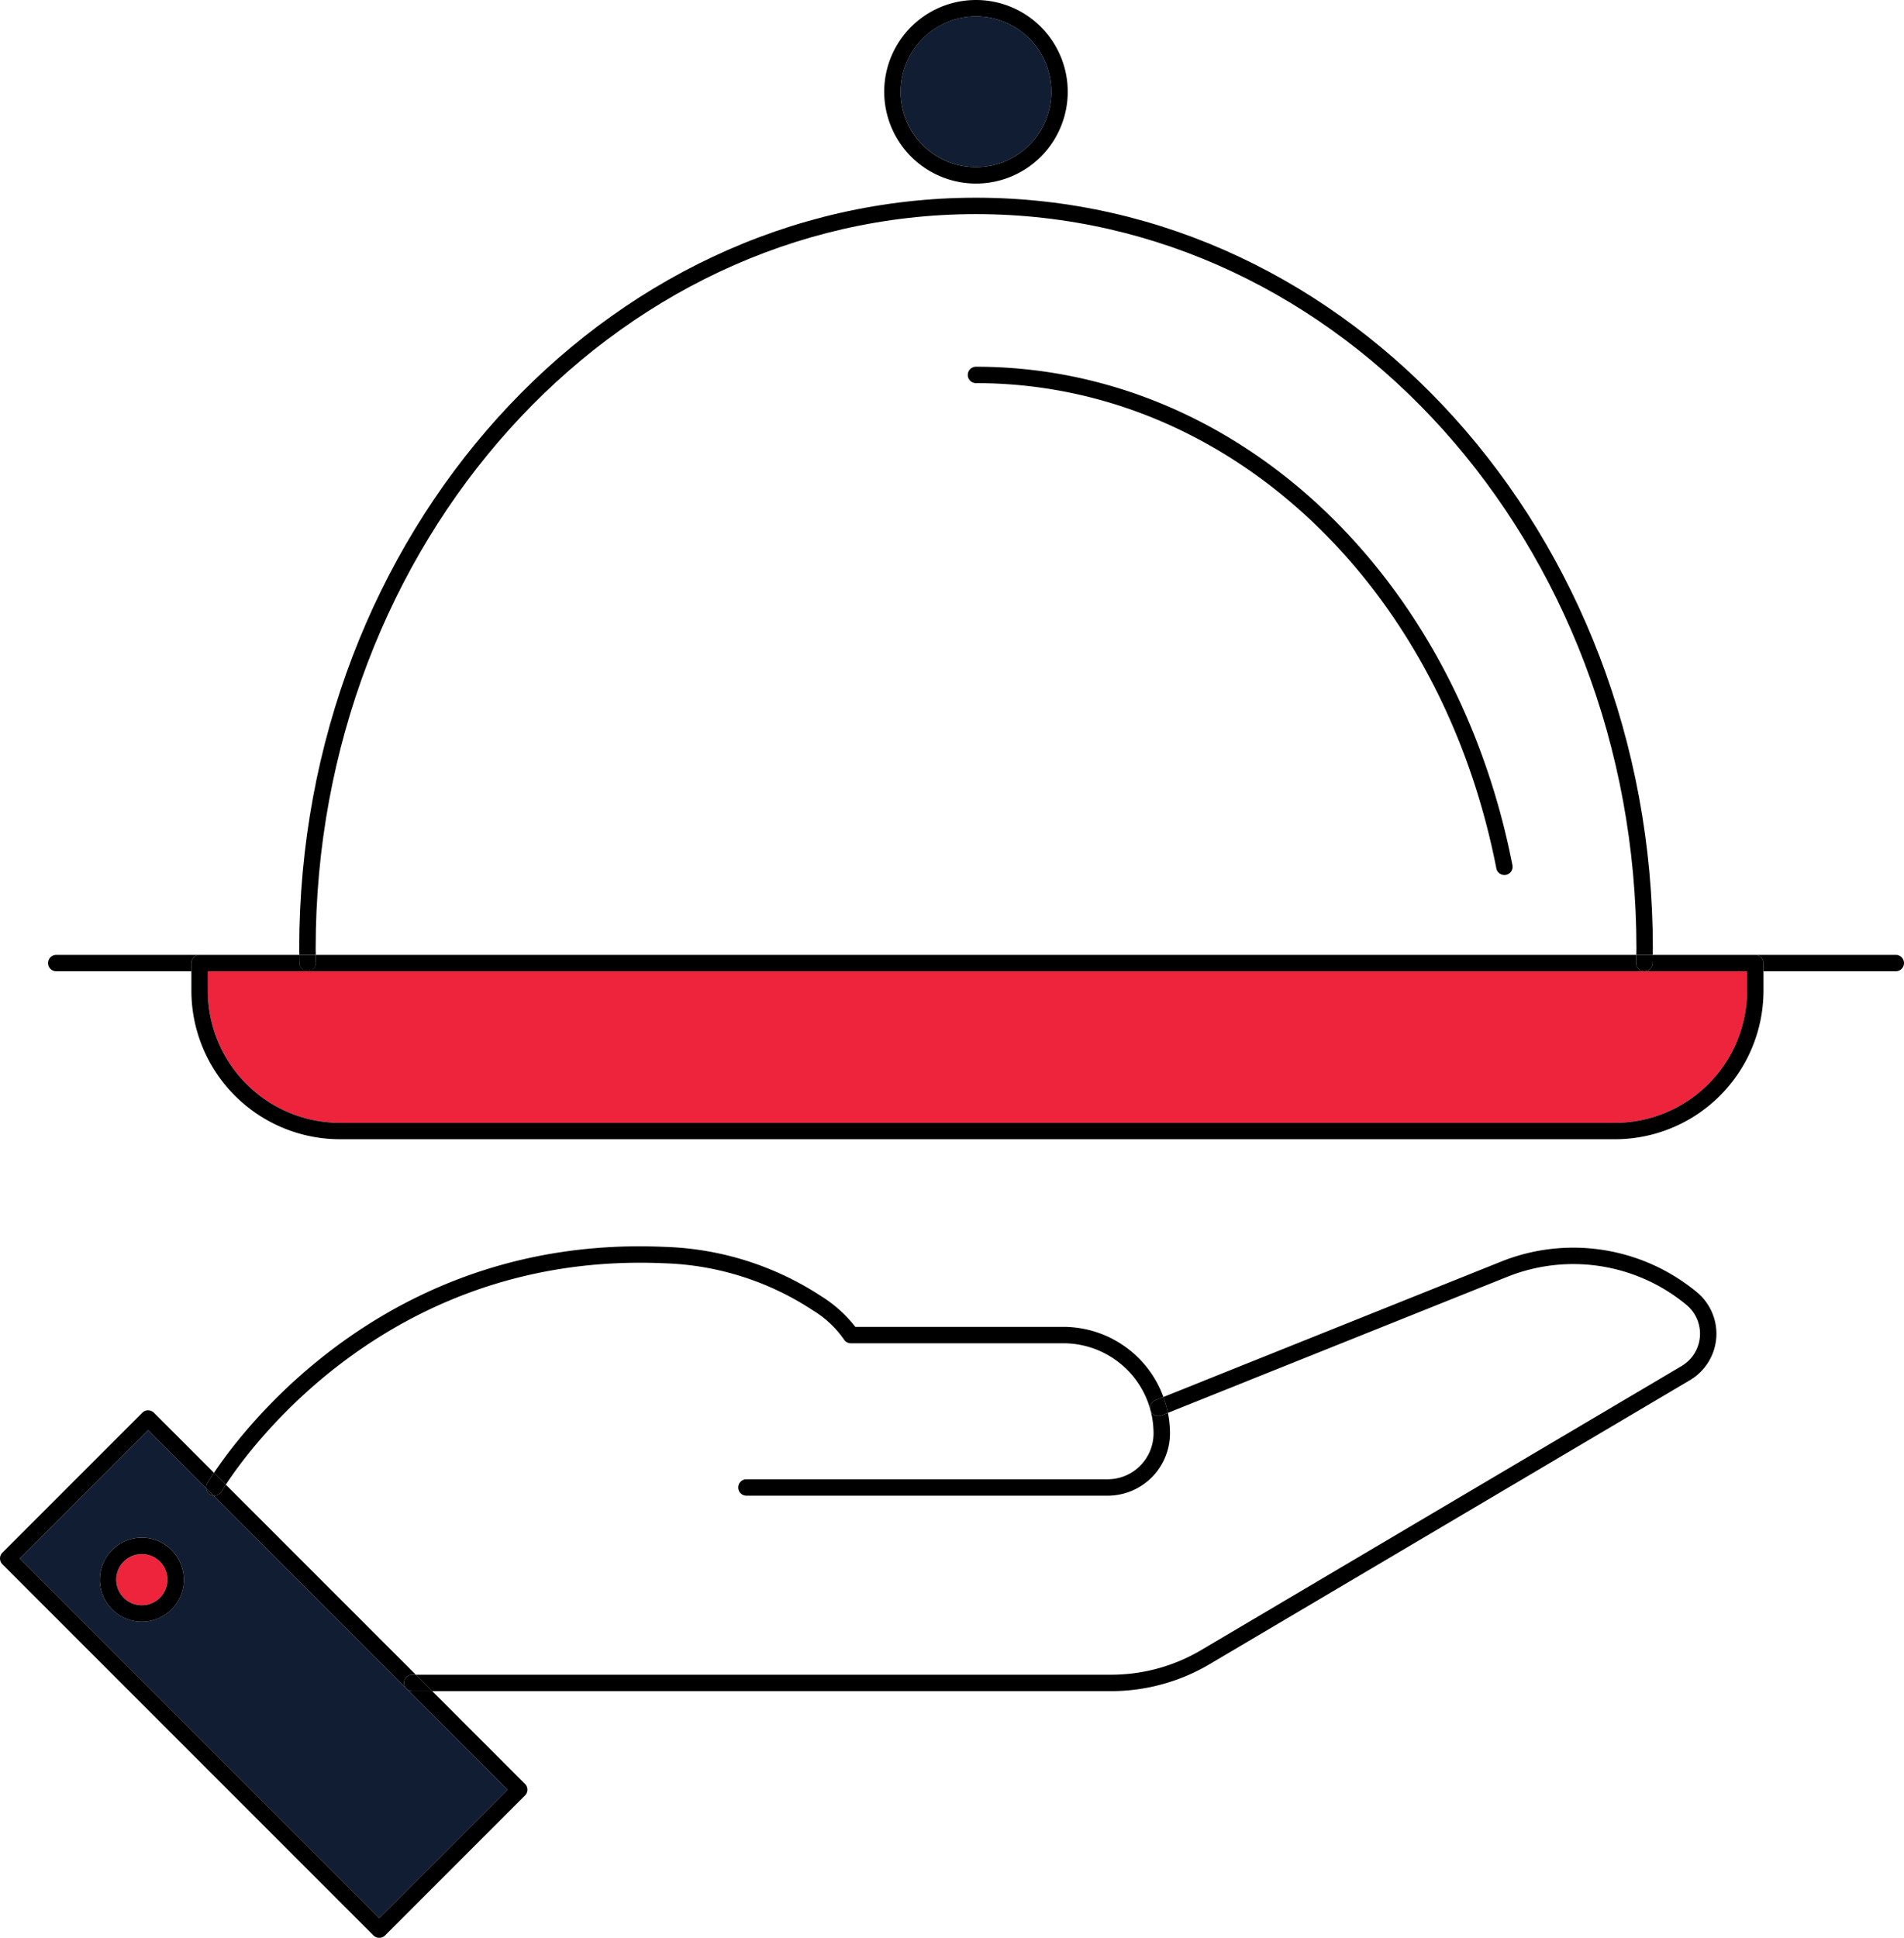 <svg xmlns="http://www.w3.org/2000/svg" viewBox="0 0 256.343 260.83"><g id="Layer_2" data-name="Layer 2"><g id="Layer_1-2" data-name="Layer 1"><g><path d="M28.308,201.173a1.085,1.085,0,0,1-.529-.839l-7.841-7.841L2.666,209.766l48.399,48.399,17.272-17.272-13.519-13.519a1.056,1.056,0,0,1-.177-.177L28.754,201.309A1.094,1.094,0,0,1,28.308,201.173Zm-9.211,17.104a5.654,5.654,0,1,1,5.654-5.654A5.66,5.66,0,0,1,19.097,218.278Z" fill="#111d32"></path><circle cx="19.097" cy="212.624" r="3.445" fill="#ee243d"></circle><path d="M131.399,22.5a10.146,10.146,0,1,0-10.145-10.145A10.157,10.157,0,0,0,131.399,22.5Z" fill="#111d32"></path><path d="M45.757,151.133h171.68a17.8,17.8,0,0,0,17.78-17.779v-2.619H27.977v2.619A17.8,17.8,0,0,0,45.757,151.133Z" fill="#ee243d"></path><path d="M42.498,127.647c0-54.493,39.881-98.826,88.902-98.826,49.031,0,88.92,44.333,88.92,98.826,0,.298-.013.587-.016.879h2.208c.003-.293.016-.581.016-.879,0-55.711-40.88-101.035-91.129-101.035-50.239,0-91.11,45.324-91.11,101.035,0,.298.013.586.016.879h2.208C42.511,128.234,42.498,127.946,42.498,127.647Z"></path><path d="M131.399,49.361a1.104,1.104,0,0,0,0,2.209c33.724,0,62.534,26.859,70.061,65.316a1.104,1.104,0,0,0,1.082.892,1.084,1.084,0,0,0,.214-.021,1.104,1.104,0,0,0,.871-1.296C195.894,76.954,166.193,49.361,131.399,49.361Z"></path><path d="M26.872,128.526H7.574a1.104,1.104,0,0,0,0,2.209H25.768v-1.104A1.105,1.105,0,0,1,26.872,128.526Z"></path><path d="M255.238,128.526H236.32a1.105,1.105,0,0,1,1.104,1.104v1.104h17.814a1.104,1.104,0,0,0,0-2.209Z"></path><path d="M235.216,133.354a17.8,17.8,0,0,1-17.78,17.779H45.757a17.8,17.8,0,0,1-17.78-17.779v-2.619H25.768v2.619A20.011,20.011,0,0,0,45.757,153.342h171.68a20.01,20.01,0,0,0,19.988-19.988v-2.619h-2.209Z"></path><path d="M236.32,128.526H222.512c-.004.385,0,.774-.021,1.156a1.105,1.105,0,0,1-1.102,1.044c-.02,0-.041-.001-.061-.002a1.105,1.105,0,0,1-1.042-1.163c.019-.343.015-.691.019-1.035H42.514c.004.345,0,.694.018,1.036a1.105,1.105,0,0,1-2.206.119c-.02-.382-.017-.77-.021-1.155H26.872a1.105,1.105,0,0,0-1.104,1.104v1.104H237.425v-1.104A1.105,1.105,0,0,0,236.32,128.526Z"></path><path d="M220.286,129.562a1.105,1.105,0,0,0,1.042,1.163c.02.001.041.002.061.002a1.105,1.105,0,0,0,1.102-1.044c.021-.382.017-.771.021-1.156h-2.208C220.3,128.871,220.305,129.219,220.286,129.562Z"></path><path d="M41.489,130.725a1.105,1.105,0,0,0,1.043-1.163c-.019-.342-.014-.691-.018-1.036H40.305c.004.385.001.773.021,1.155A1.104,1.104,0,0,0,41.489,130.725Z"></path><path d="M131.399,24.708a12.354,12.354,0,1,0-12.354-12.354A12.368,12.368,0,0,0,131.399,24.708Zm0-22.5a10.146,10.146,0,1,1-10.145,10.146A10.158,10.158,0,0,1,131.399,2.209Z"></path><path d="M28.308,201.173a1.094,1.094,0,0,0,.446.136l-.975-.975A1.085,1.085,0,0,0,28.308,201.173Z"></path><path d="M89.412,170.036a38.532,38.532,0,0,1,19.974,6.3,13.96,13.96,0,0,1,4.21,3.913,1.105,1.105,0,0,0,.959.556h28.622a12.144,12.144,0,0,1,12.13,12.13,6.182,6.182,0,0,1-6.176,6.176H100.494a1.104,1.104,0,1,0,0,2.209h48.639a8.394,8.394,0,0,0,8.384-8.384,14.332,14.332,0,0,0-.274-2.768l-.884.354a1.104,1.104,0,0,1-.821-2.05l1.097-.44a14.35,14.35,0,0,0-13.457-9.435H115.16a17.611,17.611,0,0,0-4.534-4.088A40.716,40.716,0,0,0,89.512,167.83c-36.847-1.662-56.423,24.025-60.703,30.41l1.593,1.593C33.872,194.535,52.889,168.419,89.412,170.036Z"></path><path d="M54.819,227.373l-.177-.177A1.056,1.056,0,0,0,54.819,227.373Z"></path><path d="M228.456,173.929a26.096,26.096,0,0,0-26.358-4.117l-45.463,18.221a14.17,14.17,0,0,1,.608,2.136l45.676-18.306A23.894,23.894,0,0,1,227.048,175.63a5.05,5.05,0,0,1-.65,8.239l-64.681,38.234a23.84,23.84,0,0,1-12.119,3.314H55.985l2.209,2.209h91.405a26.047,26.047,0,0,0,13.242-3.621l64.681-38.234a7.258,7.258,0,0,0,.934-11.841Z"></path><path d="M154.923,189.907a1.105,1.105,0,0,0,1.436.615l.884-.354a14.17,14.17,0,0,0-.608-2.136l-1.097.44A1.105,1.105,0,0,0,154.923,189.907Z"></path><path d="M54.819,227.373l13.519,13.519L51.065,258.164,2.666,209.766l17.273-17.272,7.841,7.841a1.078,1.078,0,0,1,.12-.667c.023-.04.331-.562.91-1.427l-8.09-8.09a1.104,1.104,0,0,0-1.562,0L.324,208.985a1.104,1.104,0,0,0,0,1.562l49.961,49.96a1.104,1.104,0,0,0,1.562,0L70.68,241.673a1.104,1.104,0,0,0,0-1.562L58.194,227.625h-2.7A1.082,1.082,0,0,1,54.819,227.373Z"></path><path d="M29.815,200.765a1.1,1.1,0,0,1-1.061.544l25.887,25.887a1.082,1.082,0,0,1-.252-.675,1.105,1.105,0,0,1,1.104-1.104h.492L30.402,199.833C30.031,200.399,29.833,200.734,29.815,200.765Z"></path><path d="M27.78,200.334l.975.975a1.1,1.1,0,0,0,1.061-.544c.018-.031.216-.366.587-.932l-1.593-1.593c-.58.865-.887,1.386-.91,1.427A1.078,1.078,0,0,0,27.78,200.334Z"></path><path d="M55.493,225.417a1.105,1.105,0,0,0-1.104,1.104,1.082,1.082,0,0,0,.252.675l.177.177a1.082,1.082,0,0,0,.675.252h2.7l-2.209-2.209Z"></path><path d="M19.097,206.97a5.654,5.654,0,1,0,5.654,5.654A5.66,5.66,0,0,0,19.097,206.97Zm0,9.099a3.445,3.445,0,1,1,3.445-3.445A3.449,3.449,0,0,1,19.097,216.069Z"></path></g></g></g></svg>